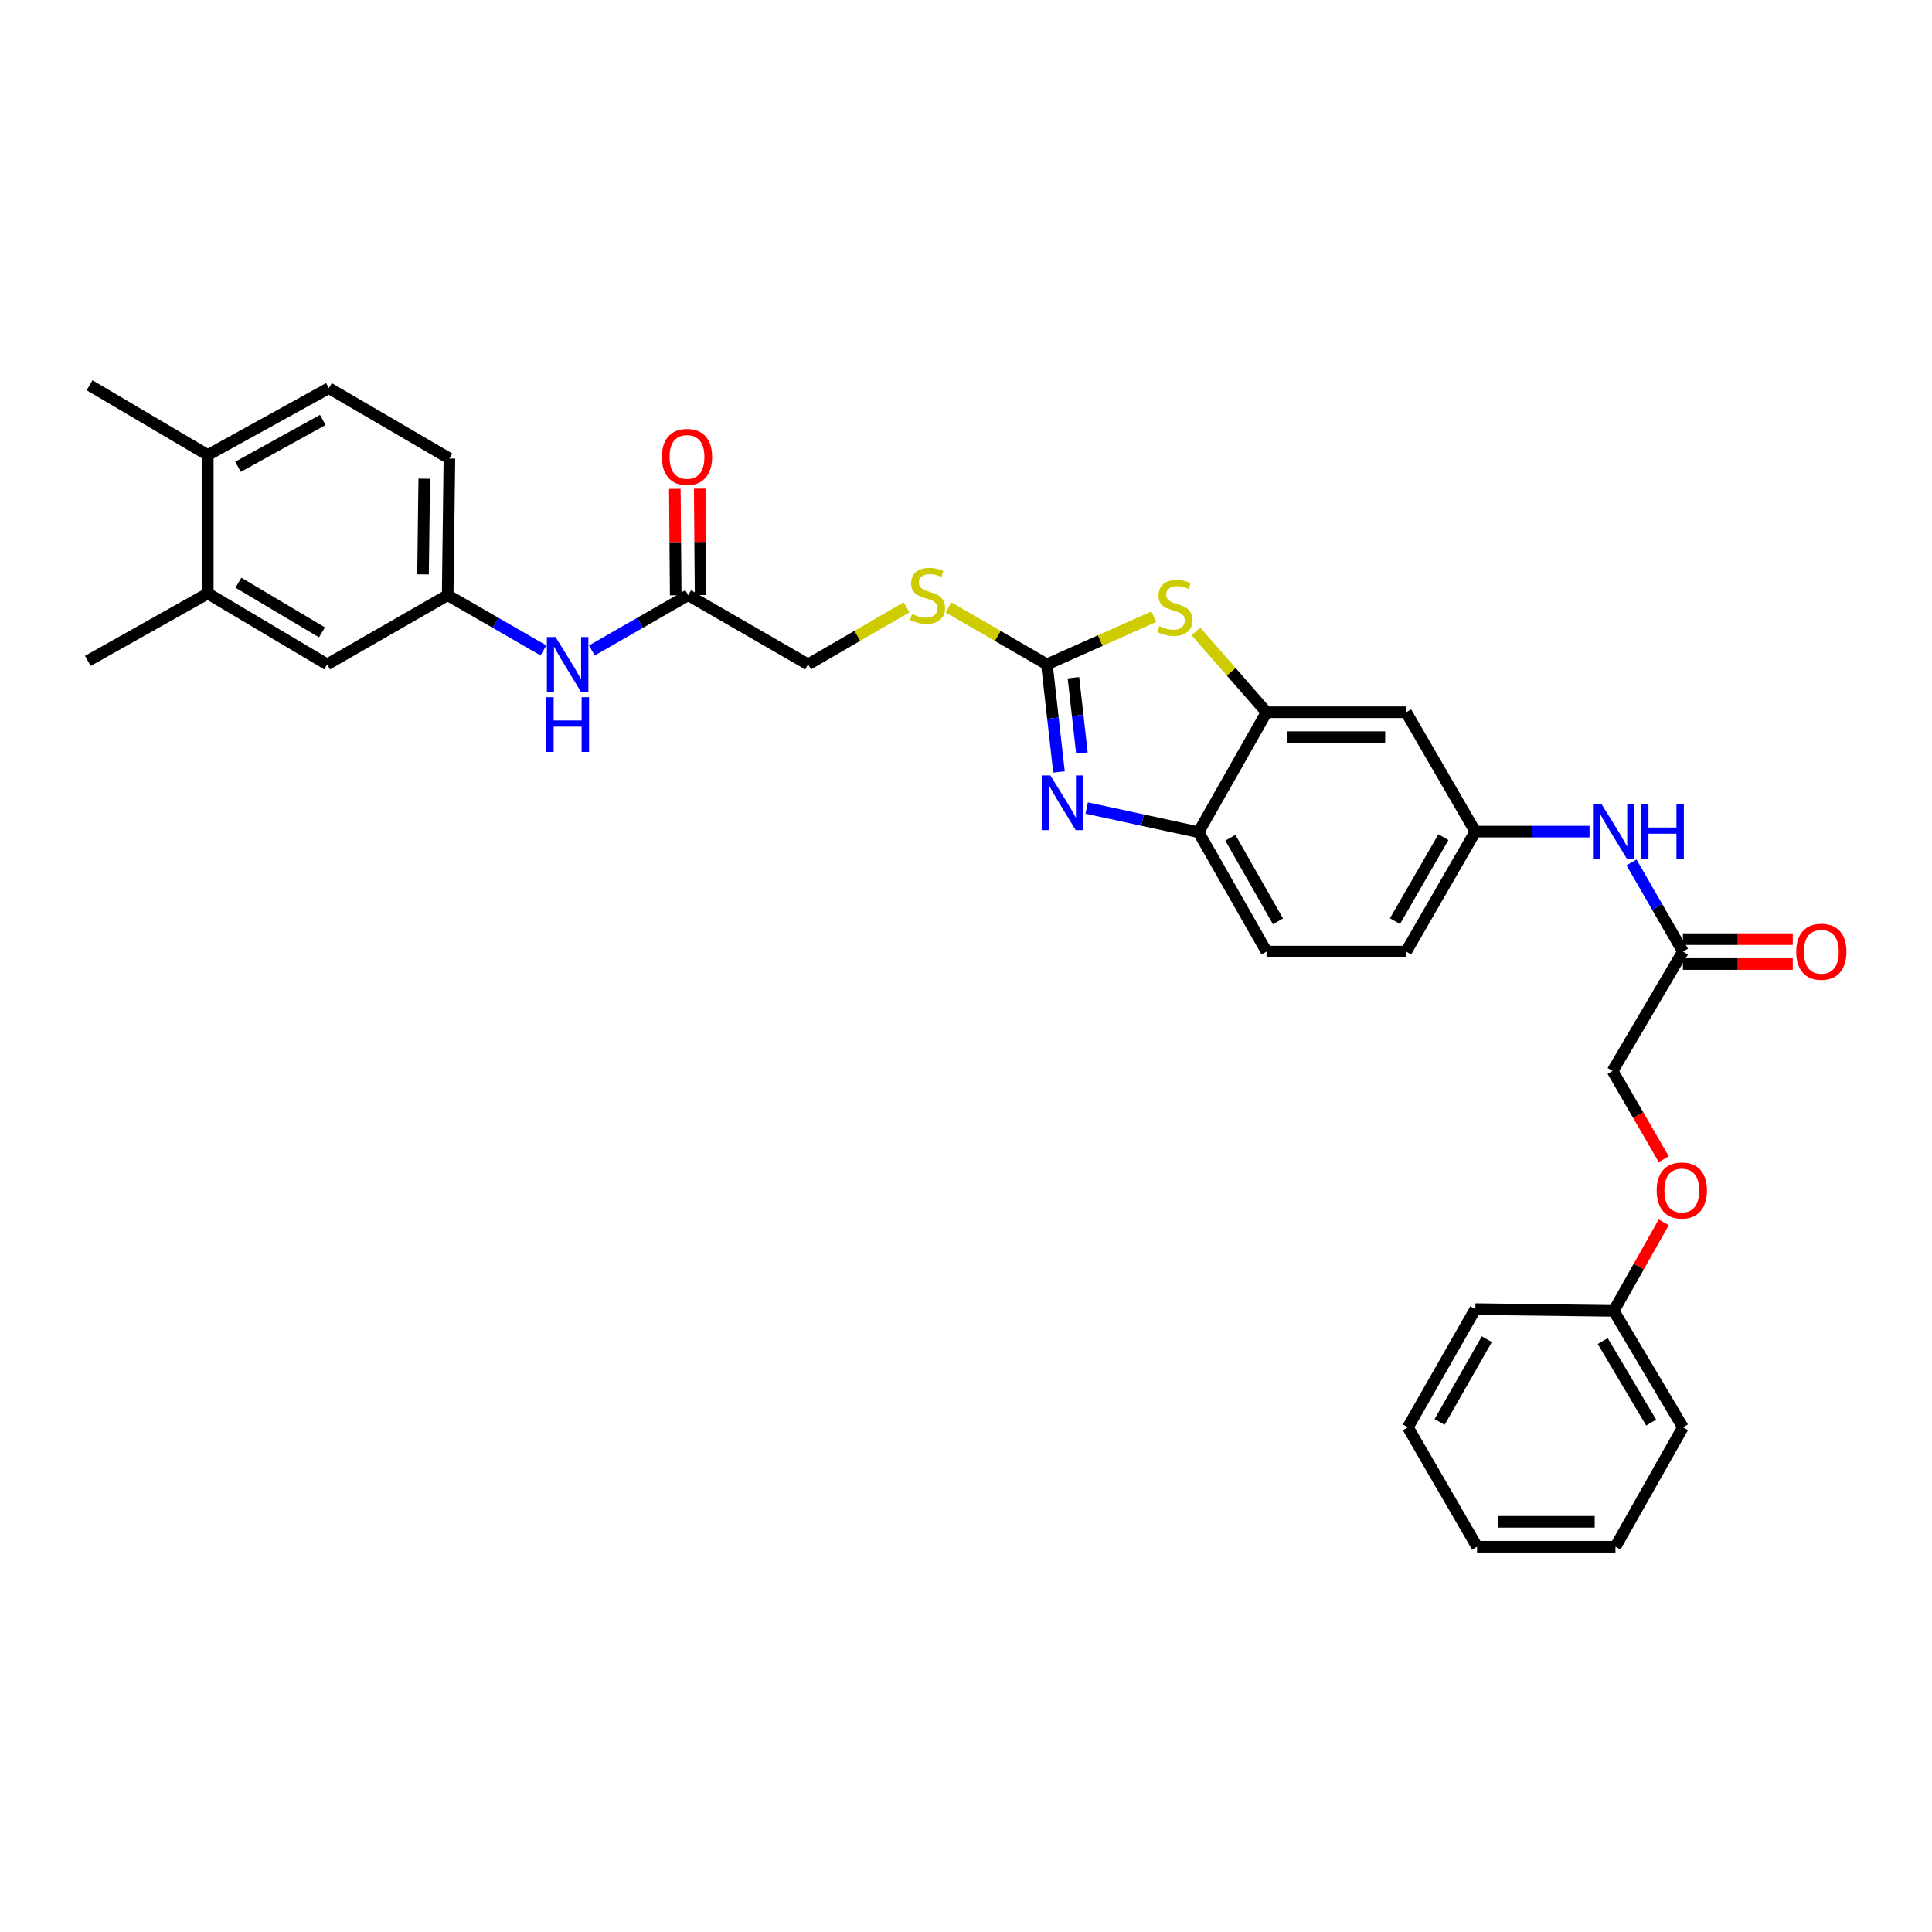 <?xml version='1.0' encoding='iso-8859-1'?>
<svg version='1.1' baseProfile='full'
              xmlns='http://www.w3.org/2000/svg'
                      xmlns:rdkit='http://www.rdkit.org/xml'
                      xmlns:xlink='http://www.w3.org/1999/xlink'
                  xml:space='preserve'
width='1000px' height='1000px' viewBox='0 0 1000 1000'>
<!-- END OF HEADER -->
<rect style='opacity:1.0;fill:#FFFFFF;stroke:none' width='1000' height='1000' x='0' y='0'> </rect>
<path class='bond-0' d='M 541.861,343.887 L 544.993,371.727' style='fill:none;fill-rule:evenodd;stroke:#000000;stroke-width:6px;stroke-linecap:butt;stroke-linejoin:miter;stroke-opacity:1' />
<path class='bond-0' d='M 544.993,371.727 L 548.125,399.567' style='fill:none;fill-rule:evenodd;stroke:#0000FF;stroke-width:6px;stroke-linecap:butt;stroke-linejoin:miter;stroke-opacity:1' />
<path class='bond-0' d='M 555.605,350.799 L 557.797,370.287' style='fill:none;fill-rule:evenodd;stroke:#000000;stroke-width:6px;stroke-linecap:butt;stroke-linejoin:miter;stroke-opacity:1' />
<path class='bond-0' d='M 557.797,370.287 L 559.99,389.775' style='fill:none;fill-rule:evenodd;stroke:#0000FF;stroke-width:6px;stroke-linecap:butt;stroke-linejoin:miter;stroke-opacity:1' />
<path class='bond-1' d='M 541.861,343.887 L 569.54,331.542' style='fill:none;fill-rule:evenodd;stroke:#000000;stroke-width:6px;stroke-linecap:butt;stroke-linejoin:miter;stroke-opacity:1' />
<path class='bond-1' d='M 569.54,331.542 L 597.219,319.196' style='fill:none;fill-rule:evenodd;stroke:#CCCC00;stroke-width:6px;stroke-linecap:butt;stroke-linejoin:miter;stroke-opacity:1' />
<path class='bond-7' d='M 541.861,343.887 L 516.401,329.127' style='fill:none;fill-rule:evenodd;stroke:#000000;stroke-width:6px;stroke-linecap:butt;stroke-linejoin:miter;stroke-opacity:1' />
<path class='bond-7' d='M 516.401,329.127 L 490.941,314.366' style='fill:none;fill-rule:evenodd;stroke:#CCCC00;stroke-width:6px;stroke-linecap:butt;stroke-linejoin:miter;stroke-opacity:1' />
<path class='bond-3' d='M 562.462,418.238 L 591.408,424.49' style='fill:none;fill-rule:evenodd;stroke:#0000FF;stroke-width:6px;stroke-linecap:butt;stroke-linejoin:miter;stroke-opacity:1' />
<path class='bond-3' d='M 591.408,424.49 L 620.353,430.742' style='fill:none;fill-rule:evenodd;stroke:#000000;stroke-width:6px;stroke-linecap:butt;stroke-linejoin:miter;stroke-opacity:1' />
<path class='bond-2' d='M 618.996,326.795 L 637.285,347.729' style='fill:none;fill-rule:evenodd;stroke:#CCCC00;stroke-width:6px;stroke-linecap:butt;stroke-linejoin:miter;stroke-opacity:1' />
<path class='bond-2' d='M 637.285,347.729 L 655.573,368.663' style='fill:none;fill-rule:evenodd;stroke:#000000;stroke-width:6px;stroke-linecap:butt;stroke-linejoin:miter;stroke-opacity:1' />
<path class='bond-4' d='M 655.573,368.663 L 727.817,368.663' style='fill:none;fill-rule:evenodd;stroke:#000000;stroke-width:6px;stroke-linecap:butt;stroke-linejoin:miter;stroke-opacity:1' />
<path class='bond-4' d='M 666.41,381.548 L 716.98,381.548' style='fill:none;fill-rule:evenodd;stroke:#000000;stroke-width:6px;stroke-linecap:butt;stroke-linejoin:miter;stroke-opacity:1' />
<path class='bond-32' d='M 655.573,368.663 L 620.353,430.742' style='fill:none;fill-rule:evenodd;stroke:#000000;stroke-width:6px;stroke-linecap:butt;stroke-linejoin:miter;stroke-opacity:1' />
<path class='bond-17' d='M 620.353,430.742 L 655.573,492.541' style='fill:none;fill-rule:evenodd;stroke:#000000;stroke-width:6px;stroke-linecap:butt;stroke-linejoin:miter;stroke-opacity:1' />
<path class='bond-17' d='M 636.831,433.631 L 661.485,476.891' style='fill:none;fill-rule:evenodd;stroke:#000000;stroke-width:6px;stroke-linecap:butt;stroke-linejoin:miter;stroke-opacity:1' />
<path class='bond-11' d='M 727.817,368.663 L 763.638,430.448' style='fill:none;fill-rule:evenodd;stroke:#000000;stroke-width:6px;stroke-linecap:butt;stroke-linejoin:miter;stroke-opacity:1' />
<path class='bond-5' d='M 356.191,308.066 L 418.269,343.887' style='fill:none;fill-rule:evenodd;stroke:#000000;stroke-width:6px;stroke-linecap:butt;stroke-linejoin:miter;stroke-opacity:1' />
<path class='bond-9' d='M 356.191,308.066 L 331.267,322.377' style='fill:none;fill-rule:evenodd;stroke:#000000;stroke-width:6px;stroke-linecap:butt;stroke-linejoin:miter;stroke-opacity:1' />
<path class='bond-9' d='M 331.267,322.377 L 306.343,336.688' style='fill:none;fill-rule:evenodd;stroke:#0000FF;stroke-width:6px;stroke-linecap:butt;stroke-linejoin:miter;stroke-opacity:1' />
<path class='bond-15' d='M 362.633,308.012 L 362.402,280.467' style='fill:none;fill-rule:evenodd;stroke:#000000;stroke-width:6px;stroke-linecap:butt;stroke-linejoin:miter;stroke-opacity:1' />
<path class='bond-15' d='M 362.402,280.467 L 362.171,252.921' style='fill:none;fill-rule:evenodd;stroke:#FF0000;stroke-width:6px;stroke-linecap:butt;stroke-linejoin:miter;stroke-opacity:1' />
<path class='bond-15' d='M 349.748,308.12 L 349.517,280.575' style='fill:none;fill-rule:evenodd;stroke:#000000;stroke-width:6px;stroke-linecap:butt;stroke-linejoin:miter;stroke-opacity:1' />
<path class='bond-15' d='M 349.517,280.575 L 349.286,253.029' style='fill:none;fill-rule:evenodd;stroke:#FF0000;stroke-width:6px;stroke-linecap:butt;stroke-linejoin:miter;stroke-opacity:1' />
<path class='bond-6' d='M 871.087,492.541 L 857.778,469.47' style='fill:none;fill-rule:evenodd;stroke:#000000;stroke-width:6px;stroke-linecap:butt;stroke-linejoin:miter;stroke-opacity:1' />
<path class='bond-6' d='M 857.778,469.47 L 844.469,446.4' style='fill:none;fill-rule:evenodd;stroke:#0000FF;stroke-width:6px;stroke-linecap:butt;stroke-linejoin:miter;stroke-opacity:1' />
<path class='bond-16' d='M 871.087,498.983 L 899.513,498.983' style='fill:none;fill-rule:evenodd;stroke:#000000;stroke-width:6px;stroke-linecap:butt;stroke-linejoin:miter;stroke-opacity:1' />
<path class='bond-16' d='M 899.513,498.983 L 927.938,498.983' style='fill:none;fill-rule:evenodd;stroke:#FF0000;stroke-width:6px;stroke-linecap:butt;stroke-linejoin:miter;stroke-opacity:1' />
<path class='bond-16' d='M 871.087,486.098 L 899.513,486.098' style='fill:none;fill-rule:evenodd;stroke:#000000;stroke-width:6px;stroke-linecap:butt;stroke-linejoin:miter;stroke-opacity:1' />
<path class='bond-16' d='M 899.513,486.098 L 927.938,486.098' style='fill:none;fill-rule:evenodd;stroke:#FF0000;stroke-width:6px;stroke-linecap:butt;stroke-linejoin:miter;stroke-opacity:1' />
<path class='bond-21' d='M 871.087,492.541 L 834.679,554.326' style='fill:none;fill-rule:evenodd;stroke:#000000;stroke-width:6px;stroke-linecap:butt;stroke-linejoin:miter;stroke-opacity:1' />
<path class='bond-19' d='M 469.21,314.364 L 443.739,329.126' style='fill:none;fill-rule:evenodd;stroke:#CCCC00;stroke-width:6px;stroke-linecap:butt;stroke-linejoin:miter;stroke-opacity:1' />
<path class='bond-19' d='M 443.739,329.126 L 418.269,343.887' style='fill:none;fill-rule:evenodd;stroke:#000000;stroke-width:6px;stroke-linecap:butt;stroke-linejoin:miter;stroke-opacity:1' />
<path class='bond-8' d='M 822.735,430.448 L 793.187,430.448' style='fill:none;fill-rule:evenodd;stroke:#0000FF;stroke-width:6px;stroke-linecap:butt;stroke-linejoin:miter;stroke-opacity:1' />
<path class='bond-8' d='M 793.187,430.448 L 763.638,430.448' style='fill:none;fill-rule:evenodd;stroke:#000000;stroke-width:6px;stroke-linecap:butt;stroke-linejoin:miter;stroke-opacity:1' />
<path class='bond-12' d='M 281.272,336.658 L 256.492,322.362' style='fill:none;fill-rule:evenodd;stroke:#0000FF;stroke-width:6px;stroke-linecap:butt;stroke-linejoin:miter;stroke-opacity:1' />
<path class='bond-12' d='M 256.492,322.362 L 231.711,308.066' style='fill:none;fill-rule:evenodd;stroke:#000000;stroke-width:6px;stroke-linecap:butt;stroke-linejoin:miter;stroke-opacity:1' />
<path class='bond-10' d='M 107.547,307.172 L 169.332,343.887' style='fill:none;fill-rule:evenodd;stroke:#000000;stroke-width:6px;stroke-linecap:butt;stroke-linejoin:miter;stroke-opacity:1' />
<path class='bond-10' d='M 123.398,301.602 L 166.647,327.303' style='fill:none;fill-rule:evenodd;stroke:#000000;stroke-width:6px;stroke-linecap:butt;stroke-linejoin:miter;stroke-opacity:1' />
<path class='bond-25' d='M 107.547,307.172 L 45.455,342.091' style='fill:none;fill-rule:evenodd;stroke:#000000;stroke-width:6px;stroke-linecap:butt;stroke-linejoin:miter;stroke-opacity:1' />
<path class='bond-34' d='M 107.547,307.172 L 107.547,235.529' style='fill:none;fill-rule:evenodd;stroke:#000000;stroke-width:6px;stroke-linecap:butt;stroke-linejoin:miter;stroke-opacity:1' />
<path class='bond-33' d='M 763.638,430.448 L 727.817,492.541' style='fill:none;fill-rule:evenodd;stroke:#000000;stroke-width:6px;stroke-linecap:butt;stroke-linejoin:miter;stroke-opacity:1' />
<path class='bond-33' d='M 747.104,433.323 L 722.029,476.788' style='fill:none;fill-rule:evenodd;stroke:#000000;stroke-width:6px;stroke-linecap:butt;stroke-linejoin:miter;stroke-opacity:1' />
<path class='bond-13' d='M 231.711,308.066 L 169.332,343.887' style='fill:none;fill-rule:evenodd;stroke:#000000;stroke-width:6px;stroke-linecap:butt;stroke-linejoin:miter;stroke-opacity:1' />
<path class='bond-23' d='M 231.711,308.066 L 232.606,237.326' style='fill:none;fill-rule:evenodd;stroke:#000000;stroke-width:6px;stroke-linecap:butt;stroke-linejoin:miter;stroke-opacity:1' />
<path class='bond-23' d='M 218.961,297.292 L 219.588,247.774' style='fill:none;fill-rule:evenodd;stroke:#000000;stroke-width:6px;stroke-linecap:butt;stroke-linejoin:miter;stroke-opacity:1' />
<path class='bond-14' d='M 107.547,235.529 L 170.234,200.897' style='fill:none;fill-rule:evenodd;stroke:#000000;stroke-width:6px;stroke-linecap:butt;stroke-linejoin:miter;stroke-opacity:1' />
<path class='bond-14' d='M 123.181,241.613 L 167.062,217.37' style='fill:none;fill-rule:evenodd;stroke:#000000;stroke-width:6px;stroke-linecap:butt;stroke-linejoin:miter;stroke-opacity:1' />
<path class='bond-26' d='M 107.547,235.529 L 46.356,199.415' style='fill:none;fill-rule:evenodd;stroke:#000000;stroke-width:6px;stroke-linecap:butt;stroke-linejoin:miter;stroke-opacity:1' />
<path class='bond-22' d='M 655.573,492.541 L 727.817,492.541' style='fill:none;fill-rule:evenodd;stroke:#000000;stroke-width:6px;stroke-linecap:butt;stroke-linejoin:miter;stroke-opacity:1' />
<path class='bond-18' d='M 170.234,200.897 L 232.606,237.326' style='fill:none;fill-rule:evenodd;stroke:#000000;stroke-width:6px;stroke-linecap:butt;stroke-linejoin:miter;stroke-opacity:1' />
<path class='bond-20' d='M 861.163,600.005 L 847.921,577.166' style='fill:none;fill-rule:evenodd;stroke:#FF0000;stroke-width:6px;stroke-linecap:butt;stroke-linejoin:miter;stroke-opacity:1' />
<path class='bond-20' d='M 847.921,577.166 L 834.679,554.326' style='fill:none;fill-rule:evenodd;stroke:#000000;stroke-width:6px;stroke-linecap:butt;stroke-linejoin:miter;stroke-opacity:1' />
<path class='bond-24' d='M 861.153,632.662 L 848.21,655.583' style='fill:none;fill-rule:evenodd;stroke:#FF0000;stroke-width:6px;stroke-linecap:butt;stroke-linejoin:miter;stroke-opacity:1' />
<path class='bond-24' d='M 848.21,655.583 L 835.266,678.504' style='fill:none;fill-rule:evenodd;stroke:#000000;stroke-width:6px;stroke-linecap:butt;stroke-linejoin:miter;stroke-opacity:1' />
<path class='bond-27' d='M 835.266,678.504 L 871.087,738.786' style='fill:none;fill-rule:evenodd;stroke:#000000;stroke-width:6px;stroke-linecap:butt;stroke-linejoin:miter;stroke-opacity:1' />
<path class='bond-27' d='M 829.562,694.129 L 854.637,736.326' style='fill:none;fill-rule:evenodd;stroke:#000000;stroke-width:6px;stroke-linecap:butt;stroke-linejoin:miter;stroke-opacity:1' />
<path class='bond-28' d='M 835.266,678.504 L 763.638,677.602' style='fill:none;fill-rule:evenodd;stroke:#000000;stroke-width:6px;stroke-linecap:butt;stroke-linejoin:miter;stroke-opacity:1' />
<path class='bond-30' d='M 871.087,738.786 L 836.161,800.585' style='fill:none;fill-rule:evenodd;stroke:#000000;stroke-width:6px;stroke-linecap:butt;stroke-linejoin:miter;stroke-opacity:1' />
<path class='bond-29' d='M 763.638,677.602 L 728.712,738.786' style='fill:none;fill-rule:evenodd;stroke:#000000;stroke-width:6px;stroke-linecap:butt;stroke-linejoin:miter;stroke-opacity:1' />
<path class='bond-29' d='M 769.589,693.168 L 745.141,735.996' style='fill:none;fill-rule:evenodd;stroke:#000000;stroke-width:6px;stroke-linecap:butt;stroke-linejoin:miter;stroke-opacity:1' />
<path class='bond-31' d='M 728.712,738.786 L 764.518,800.585' style='fill:none;fill-rule:evenodd;stroke:#000000;stroke-width:6px;stroke-linecap:butt;stroke-linejoin:miter;stroke-opacity:1' />
<path class='bond-35' d='M 836.161,800.585 L 764.518,800.585' style='fill:none;fill-rule:evenodd;stroke:#000000;stroke-width:6px;stroke-linecap:butt;stroke-linejoin:miter;stroke-opacity:1' />
<path class='bond-35' d='M 825.414,787.7 L 775.265,787.7' style='fill:none;fill-rule:evenodd;stroke:#000000;stroke-width:6px;stroke-linecap:butt;stroke-linejoin:miter;stroke-opacity:1' />
<path  class='atom-1' d='M 543.661 401.37
L 552.941 416.37
Q 553.861 417.85, 555.341 420.53
Q 556.821 423.21, 556.901 423.37
L 556.901 401.37
L 560.661 401.37
L 560.661 429.69
L 556.781 429.69
L 546.821 413.29
Q 545.661 411.37, 544.421 409.17
Q 543.221 406.97, 542.861 406.29
L 542.861 429.69
L 539.181 429.69
L 539.181 401.37
L 543.661 401.37
' fill='#0000FF'/>
<path  class='atom-2' d='M 600.112 324.057
Q 600.432 324.177, 601.752 324.737
Q 603.072 325.297, 604.512 325.657
Q 605.992 325.977, 607.432 325.977
Q 610.112 325.977, 611.672 324.697
Q 613.232 323.377, 613.232 321.097
Q 613.232 319.537, 612.432 318.577
Q 611.672 317.617, 610.472 317.097
Q 609.272 316.577, 607.272 315.977
Q 604.752 315.217, 603.232 314.497
Q 601.752 313.777, 600.672 312.257
Q 599.632 310.737, 599.632 308.177
Q 599.632 304.617, 602.032 302.417
Q 604.472 300.217, 609.272 300.217
Q 612.552 300.217, 616.272 301.777
L 615.352 304.857
Q 611.952 303.457, 609.392 303.457
Q 606.632 303.457, 605.112 304.617
Q 603.592 305.737, 603.632 307.697
Q 603.632 309.217, 604.392 310.137
Q 605.192 311.057, 606.312 311.577
Q 607.472 312.097, 609.392 312.697
Q 611.952 313.497, 613.472 314.297
Q 614.992 315.097, 616.072 316.737
Q 617.192 318.337, 617.192 321.097
Q 617.192 325.017, 614.552 327.137
Q 611.952 329.217, 607.592 329.217
Q 605.072 329.217, 603.152 328.657
Q 601.272 328.137, 599.032 327.217
L 600.112 324.057
' fill='#CCCC00'/>
<path  class='atom-8' d='M 472.076 317.786
Q 472.396 317.906, 473.716 318.466
Q 475.036 319.026, 476.476 319.386
Q 477.956 319.706, 479.396 319.706
Q 482.076 319.706, 483.636 318.426
Q 485.196 317.106, 485.196 314.826
Q 485.196 313.266, 484.396 312.306
Q 483.636 311.346, 482.436 310.826
Q 481.236 310.306, 479.236 309.706
Q 476.716 308.946, 475.196 308.226
Q 473.716 307.506, 472.636 305.986
Q 471.596 304.466, 471.596 301.906
Q 471.596 298.346, 473.996 296.146
Q 476.436 293.946, 481.236 293.946
Q 484.516 293.946, 488.236 295.506
L 487.316 298.586
Q 483.916 297.186, 481.356 297.186
Q 478.596 297.186, 477.076 298.346
Q 475.556 299.466, 475.596 301.426
Q 475.596 302.946, 476.356 303.866
Q 477.156 304.786, 478.276 305.306
Q 479.436 305.826, 481.356 306.426
Q 483.916 307.226, 485.436 308.026
Q 486.956 308.826, 488.036 310.466
Q 489.156 312.066, 489.156 314.826
Q 489.156 318.746, 486.516 320.866
Q 483.916 322.946, 479.556 322.946
Q 477.036 322.946, 475.116 322.386
Q 473.236 321.866, 470.996 320.946
L 472.076 317.786
' fill='#CCCC00'/>
<path  class='atom-9' d='M 829.006 416.288
L 838.286 431.288
Q 839.206 432.768, 840.686 435.448
Q 842.166 438.128, 842.246 438.288
L 842.246 416.288
L 846.006 416.288
L 846.006 444.608
L 842.126 444.608
L 832.166 428.208
Q 831.006 426.288, 829.766 424.088
Q 828.566 421.888, 828.206 421.208
L 828.206 444.608
L 824.526 444.608
L 824.526 416.288
L 829.006 416.288
' fill='#0000FF'/>
<path  class='atom-9' d='M 849.406 416.288
L 853.246 416.288
L 853.246 428.328
L 867.726 428.328
L 867.726 416.288
L 871.566 416.288
L 871.566 444.608
L 867.726 444.608
L 867.726 431.528
L 853.246 431.528
L 853.246 444.608
L 849.406 444.608
L 849.406 416.288
' fill='#0000FF'/>
<path  class='atom-10' d='M 287.544 329.727
L 296.824 344.727
Q 297.744 346.207, 299.224 348.887
Q 300.704 351.567, 300.784 351.727
L 300.784 329.727
L 304.544 329.727
L 304.544 358.047
L 300.664 358.047
L 290.704 341.647
Q 289.544 339.727, 288.304 337.527
Q 287.104 335.327, 286.744 334.647
L 286.744 358.047
L 283.064 358.047
L 283.064 329.727
L 287.544 329.727
' fill='#0000FF'/>
<path  class='atom-10' d='M 282.724 360.879
L 286.564 360.879
L 286.564 372.919
L 301.044 372.919
L 301.044 360.879
L 304.884 360.879
L 304.884 389.199
L 301.044 389.199
L 301.044 376.119
L 286.564 376.119
L 286.564 389.199
L 282.724 389.199
L 282.724 360.879
' fill='#0000FF'/>
<path  class='atom-16' d='M 342.589 236.504
Q 342.589 229.704, 345.949 225.904
Q 349.309 222.104, 355.589 222.104
Q 361.869 222.104, 365.229 225.904
Q 368.589 229.704, 368.589 236.504
Q 368.589 243.384, 365.189 247.304
Q 361.789 251.184, 355.589 251.184
Q 349.349 251.184, 345.949 247.304
Q 342.589 243.424, 342.589 236.504
M 355.589 247.984
Q 359.909 247.984, 362.229 245.104
Q 364.589 242.184, 364.589 236.504
Q 364.589 230.944, 362.229 228.144
Q 359.909 225.304, 355.589 225.304
Q 351.269 225.304, 348.909 228.104
Q 346.589 230.904, 346.589 236.504
Q 346.589 242.224, 348.909 245.104
Q 351.269 247.984, 355.589 247.984
' fill='#FF0000'/>
<path  class='atom-17' d='M 929.729 492.621
Q 929.729 485.821, 933.089 482.021
Q 936.449 478.221, 942.729 478.221
Q 949.009 478.221, 952.369 482.021
Q 955.729 485.821, 955.729 492.621
Q 955.729 499.501, 952.329 503.421
Q 948.929 507.301, 942.729 507.301
Q 936.489 507.301, 933.089 503.421
Q 929.729 499.541, 929.729 492.621
M 942.729 504.101
Q 947.049 504.101, 949.369 501.221
Q 951.729 498.301, 951.729 492.621
Q 951.729 487.061, 949.369 484.261
Q 947.049 481.421, 942.729 481.421
Q 938.409 481.421, 936.049 484.221
Q 933.729 487.021, 933.729 492.621
Q 933.729 498.341, 936.049 501.221
Q 938.409 504.101, 942.729 504.101
' fill='#FF0000'/>
<path  class='atom-21' d='M 857.5 616.191
Q 857.5 609.391, 860.86 605.591
Q 864.22 601.791, 870.5 601.791
Q 876.78 601.791, 880.14 605.591
Q 883.5 609.391, 883.5 616.191
Q 883.5 623.071, 880.1 626.991
Q 876.7 630.871, 870.5 630.871
Q 864.26 630.871, 860.86 626.991
Q 857.5 623.111, 857.5 616.191
M 870.5 627.671
Q 874.82 627.671, 877.14 624.791
Q 879.5 621.871, 879.5 616.191
Q 879.5 610.631, 877.14 607.831
Q 874.82 604.991, 870.5 604.991
Q 866.18 604.991, 863.82 607.791
Q 861.5 610.591, 861.5 616.191
Q 861.5 621.911, 863.82 624.791
Q 866.18 627.671, 870.5 627.671
' fill='#FF0000'/>
</svg>
